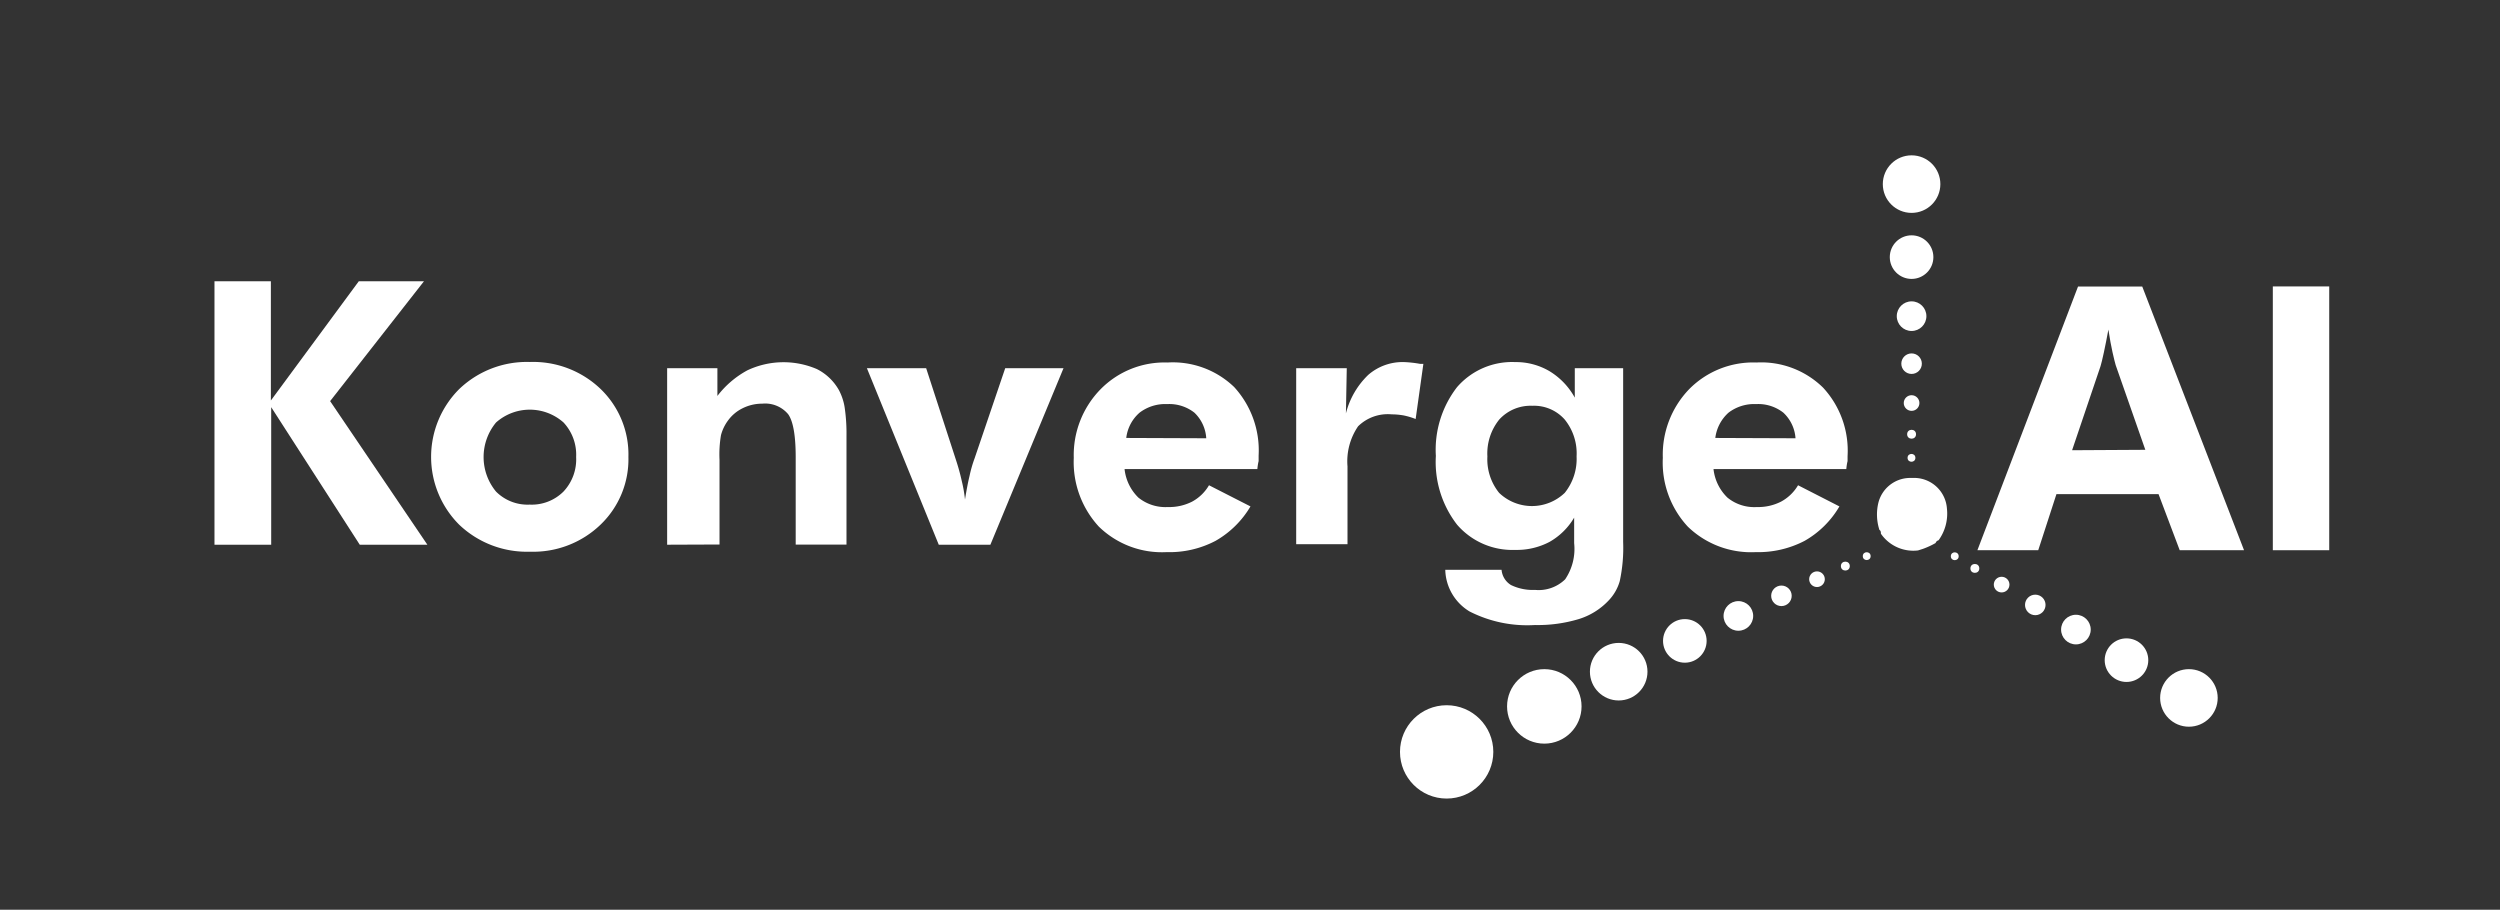 <svg id="Layer_1" data-name="Layer 1" xmlns="http://www.w3.org/2000/svg" viewBox="0 0 236.27 85.98"><rect x="0" y="0" width="236.27" height="85.98" fill="#333333" stroke="none"/><defs><style>.cls-1{fill:#fff;}</style></defs><path class="cls-1" d="M177.76,50.44c0-.13,0-.28-.14-.36a4.74,4.74,0,0,1-.1-2.56,3.1,3.1,0,0,1,2.92-2.35h.61A3.11,3.11,0,0,1,184,48.06a4.29,4.29,0,0,1-.79,3,.39.39,0,0,0-.28.26,7.54,7.54,0,0,1-1.19.55l-.47.15A3.72,3.72,0,0,1,177.76,50.44Z"/><circle class="cls-1" cx="136.72" cy="71.06" r="4.41"/><circle class="cls-1" cx="145.95" cy="66.76" r="3.52"/><circle class="cls-1" cx="152.98" cy="63.48" r="2.72"/><circle class="cls-1" cx="159.23" cy="60.57" r="2.06"/><circle class="cls-1" cx="164.29" cy="58.21" r="1.4"/><circle class="cls-1" cx="168.36" cy="56.31" r="0.97"/><circle class="cls-1" cx="171.72" cy="54.74" r="0.74"/><circle class="cls-1" cx="174.4" cy="53.5" r="0.42"/><circle class="cls-1" cx="176.42" cy="52.56" r="0.37"/><circle class="cls-1" cx="206.87" cy="65.96" r="2.72"/><circle class="cls-1" cx="200.97" cy="62.39" r="2.06"/><circle class="cls-1" cx="196.19" cy="59.5" r="1.4"/><circle class="cls-1" cx="192.35" cy="57.17" r="0.97"/><circle class="cls-1" cx="189.17" cy="55.25" r="0.74"/><circle class="cls-1" cx="186.64" cy="53.72" r="0.42"/><circle class="cls-1" cx="184.74" cy="52.57" r="0.37"/><circle class="cls-1" cx="180.66" cy="17.4" r="2.72"/><circle class="cls-1" cx="180.66" cy="24.3" r="2.06"/><circle class="cls-1" cx="180.66" cy="29.88" r="1.4"/><circle class="cls-1" cx="180.66" cy="34.37" r="0.97"/><circle class="cls-1" cx="180.66" cy="38.09" r="0.74"/><circle class="cls-1" cx="180.66" cy="41.04" r="0.42"/><circle class="cls-1" cx="180.65" cy="43.27" r="0.37"/><path class="cls-1" d="M20.27,51.48V26.58H25.6V37.85l8.31-11.27h6.16L31.2,37.91l9.19,13.57H34l-8.37-13v13Z"/><path class="cls-1" d="M59.39,43.19a8.56,8.56,0,0,1-2.63,6.39,9.17,9.17,0,0,1-6.67,2.56,9.27,9.27,0,0,1-6.7-2.56,9.06,9.06,0,0,1,0-12.8,9.24,9.24,0,0,1,6.69-2.57,9.21,9.21,0,0,1,6.67,2.54A8.59,8.59,0,0,1,59.39,43.19Zm-4.94,0a4.46,4.46,0,0,0-1.19-3.26,4.8,4.8,0,0,0-6.38,0,5.12,5.12,0,0,0,0,6.53,4.21,4.21,0,0,0,3.18,1.23,4.25,4.25,0,0,0,3.19-1.23A4.44,4.44,0,0,0,54.45,43.19Z"/><path class="cls-1" d="M63.05,51.48V34.8H67.8v2.62A8.9,8.9,0,0,1,70.63,35a8,8,0,0,1,6.57-.12,4.92,4.92,0,0,1,2.09,2,5.26,5.26,0,0,1,.53,1.58A16.85,16.85,0,0,1,80,41.21V51.47H75.2V43.22c0-2.06-.24-3.41-.71-4.07a2.83,2.83,0,0,0-2.45-1,4.12,4.12,0,0,0-1.85.43,3.72,3.72,0,0,0-1.4,1.18,4.07,4.07,0,0,0-.65,1.36A10.82,10.82,0,0,0,68,43.46v8Z"/><path class="cls-1" d="M88.72,51.48,81.93,34.8h5.6l2.82,8.68a20.23,20.23,0,0,1,.55,2,12.78,12.78,0,0,1,.3,1.73c.14-.87.28-1.62.43-2.23a11.83,11.83,0,0,1,.48-1.67L95,34.8h5.51L93.6,51.48Z"/><path class="cls-1" d="M118.83,44.33H106.28a4.41,4.41,0,0,0,1.31,2.7,4.07,4.07,0,0,0,2.78.89,4.77,4.77,0,0,0,2.29-.51,4.11,4.11,0,0,0,1.6-1.55l3.92,2a9,9,0,0,1-3.31,3.26,9.36,9.36,0,0,1-4.61,1.06,8.54,8.54,0,0,1-6.41-2.41,9,9,0,0,1-2.37-6.5A8.89,8.89,0,0,1,104,36.8a8.47,8.47,0,0,1,6.34-2.54,8.36,8.36,0,0,1,6.3,2.32,8.86,8.86,0,0,1,2.31,6.47v.53C118.91,43.73,118.86,44,118.83,44.33ZM114,41.42A3.64,3.64,0,0,0,112.88,39a3.84,3.84,0,0,0-2.57-.81,4,4,0,0,0-2.61.81,3.75,3.75,0,0,0-1.26,2.39Z"/><path class="cls-1" d="M127.2,39.07a7.63,7.63,0,0,1,2.11-3.64,4.94,4.94,0,0,1,3.4-1.21,10.9,10.9,0,0,1,1.51.17l.3,0-.73,5.21a6.85,6.85,0,0,0-1.09-.33,6.53,6.53,0,0,0-1.17-.11,4,4,0,0,0-3.18,1.13,5.86,5.86,0,0,0-1,3.79v7.35H122.5V34.8h4.78Z"/><path class="cls-1" d="M153.4,51.21a14.94,14.94,0,0,1-.32,3.71A4.37,4.37,0,0,1,152,56.78a6.49,6.49,0,0,1-2.8,1.73,13.42,13.42,0,0,1-4.13.56,12,12,0,0,1-6.18-1.28,4.73,4.73,0,0,1-2.3-3.94h5.32a1.87,1.87,0,0,0,.89,1.44,4.7,4.7,0,0,0,2.27.46,3.58,3.58,0,0,0,2.85-1,5.13,5.13,0,0,0,.85-3.42V48.92a6.3,6.3,0,0,1-2.34,2.3,6.63,6.63,0,0,1-3.24.75,6.9,6.9,0,0,1-5.49-2.39,9.67,9.67,0,0,1-2-6.49,9.68,9.68,0,0,1,2-6.5,6.88,6.88,0,0,1,5.5-2.37,6.24,6.24,0,0,1,3.24.86,6.67,6.67,0,0,1,2.39,2.5V34.8h4.57ZM149,43.13a5.08,5.08,0,0,0-1.13-3.49,3.87,3.87,0,0,0-3.06-1.29,4,4,0,0,0-3.11,1.29,5.1,5.1,0,0,0-1.13,3.5,5.05,5.05,0,0,0,1.11,3.44,4.48,4.48,0,0,0,6.2,0A5.12,5.12,0,0,0,149,43.13Z"/><path class="cls-1" d="M174.49,44.33H161.94a4.42,4.42,0,0,0,1.32,2.7,4,4,0,0,0,2.77.89,4.77,4.77,0,0,0,2.29-.51,4.14,4.14,0,0,0,1.61-1.55l3.91,2a8.9,8.9,0,0,1-3.3,3.26,9.47,9.47,0,0,1-4.61,1.06,8.6,8.6,0,0,1-6.42-2.41,8.9,8.9,0,0,1-2.36-6.5,8.92,8.92,0,0,1,2.47-6.47A8.49,8.49,0,0,1,166,34.26a8.34,8.34,0,0,1,6.3,2.38,8.77,8.77,0,0,1,2.31,6.47v.47C174.57,43.73,174.52,44,174.49,44.33Zm-4.8-2.91A3.64,3.64,0,0,0,168.54,39a3.84,3.84,0,0,0-2.57-.81,4,4,0,0,0-2.61.81,3.84,3.84,0,0,0-1.25,2.39Z"/><path class="cls-1" d="M186.88,52l9.51-24.92h6.07L212.08,52H206l-2-5.3h-9.65L192.63,52Zm15.87-9.49-2.8-8c-.07-.24-.17-.64-.3-1.22s-.26-1.29-.39-2.14c-.15.8-.29,1.53-.43,2.17s-.24,1.06-.31,1.28l-2.69,7.95Z"/><path class="cls-1" d="M214.8,52V27.07h5.33V52Z"/></svg>